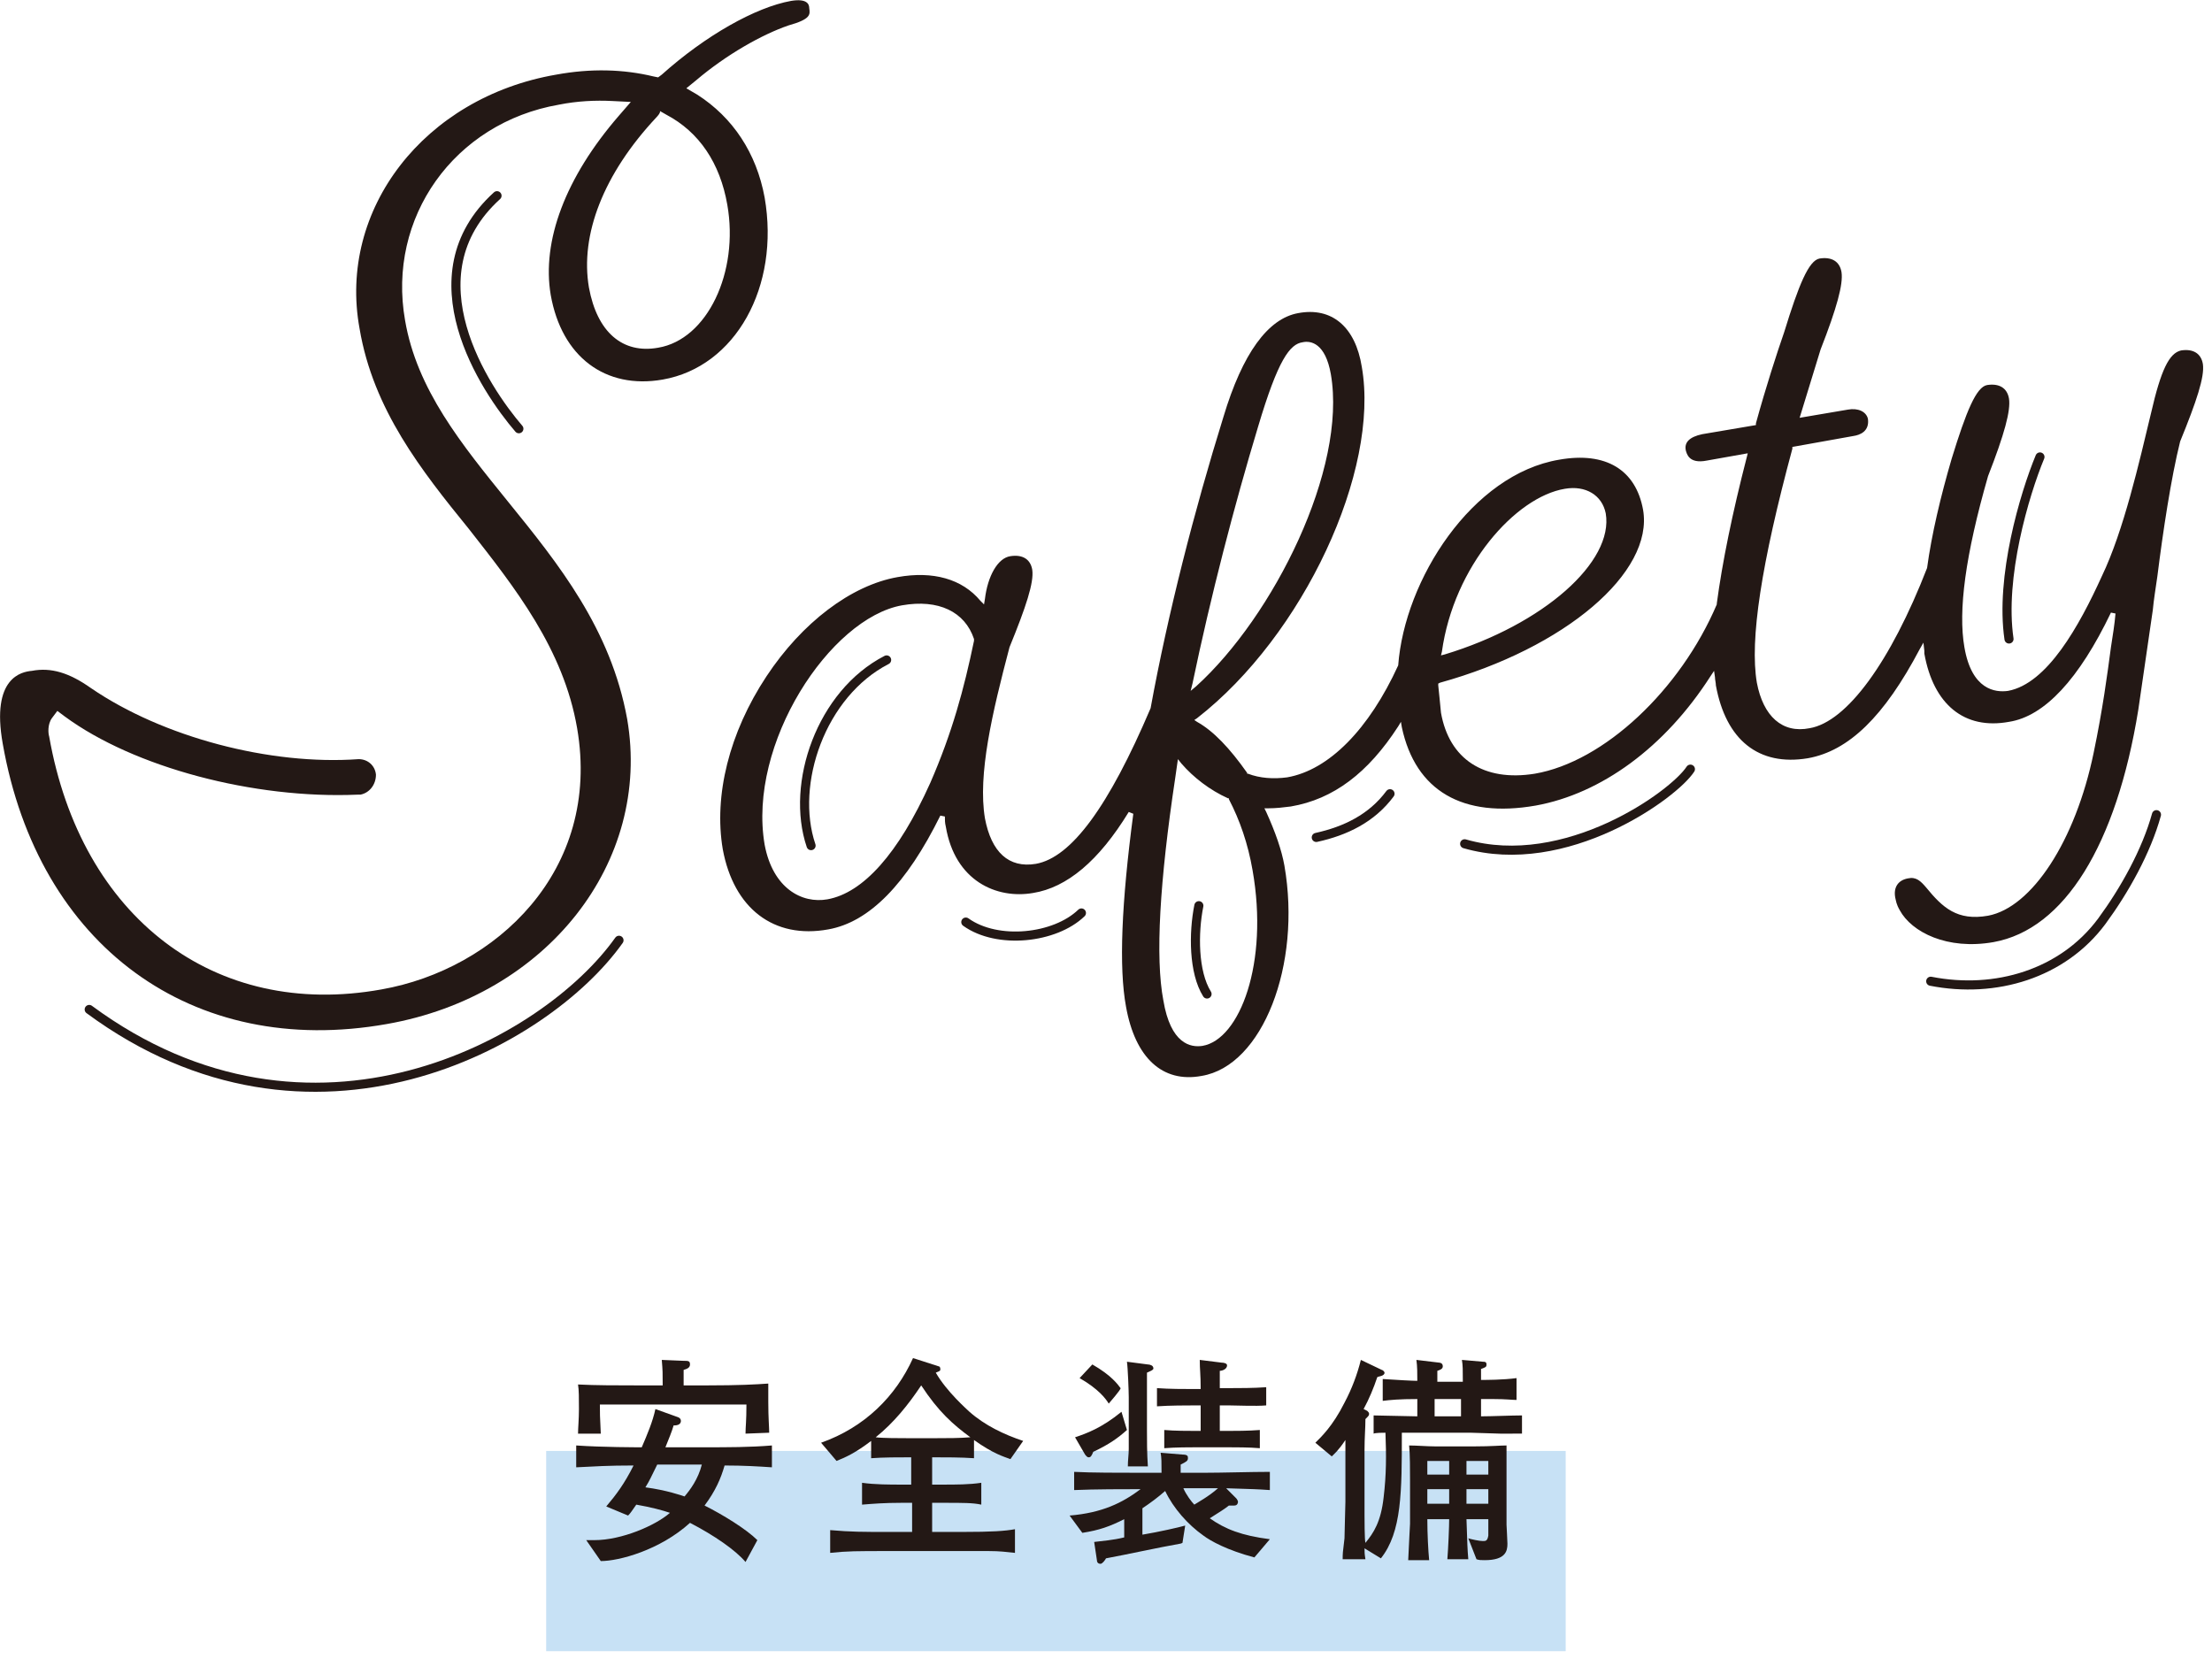 <?xml version="1.0" encoding="utf-8"?>
<!-- Generator: Adobe Illustrator 26.1.0, SVG Export Plug-In . SVG Version: 6.00 Build 0)  -->
<svg version="1.1" id="safety" xmlns="http://www.w3.org/2000/svg" xmlns:xlink="http://www.w3.org/1999/xlink" x="0px" y="0px"
	 viewBox="0 0 243 183" style="enable-background:new 0 0 243 183;" xml:space="preserve">
<style type="text/css">
	.st0{fill:#231815;}
	.st1{fill:none;stroke:#231815;stroke-linecap:round;stroke-miterlimit:10;}
	.st2{fill:#C7E1F5;}
	.st3{fill:none;}
</style>
<g>
	<path class="st0" d="M42.5,112.5c-21.4,3.8-38.3-8.6-42.2-30.8c-1.3-7.3,2.1-7.9,3.2-8c2.1-0.4,4.1,0.2,6.5,1.9
		c7.9,5.4,19.7,8.5,29.4,7.8c1,0,1.8,0.7,1.9,1.7c0,1.1-0.7,2-1.7,2.2c-0.1,0-0.2,0-0.3,0c-11.4,0.5-24.6-3-32.2-8.6l-0.8-0.6
		l-0.6,0.8c-0.5,0.7-0.4,1.7-0.3,2c3.5,19.9,18.2,31.1,36.5,27.8c12.5-2.2,24.2-13,21.5-28.7c-1.5-8.7-6.8-15.4-11.9-21.9
		c-5.2-6.4-10.5-13.1-12-22C37.1,23,46.6,10.7,61.1,8.2c3.8-0.7,7.4-0.6,10.7,0.2l0.5,0.1l0.4-0.3C77.5,3.9,83,0.8,86.9,0.1
		c1.8-0.3,2,0.4,2,0.8c0.1,0.7,0.2,1.2-2.3,1.9c-2.9,1-6.8,3.2-10.1,6l-1.1,0.9l1.2,0.7c3.9,2.5,6.5,6.4,7.4,11.3
		c1.7,9.8-3.2,18.6-11.2,20c-6.3,1.1-11.1-2.5-12.3-9.3c-1-5.9,1.6-12.9,7.5-19.7l1.3-1.5l-2-0.1c-1.9-0.1-3.9,0-5.9,0.4
		c-11.5,2-18.9,12.4-16.9,23.7c1.3,7.6,6.2,13.6,11.3,19.9c5.6,6.9,11.3,14,13.1,23.9C71.6,94.7,60.1,109.4,42.5,112.5z M72.1,12.9
		c-5.8,6.2-8.4,12.9-7.4,18.7c0.9,4.9,3.7,7.3,7.6,6.6c5.4-0.9,8.9-8.3,7.6-15.7c-0.8-4.6-3.1-8-6.7-9.9l-0.7-0.4
		C72.6,12.4,72.1,12.9,72.1,12.9z"/>
	<path class="st0" d="M219,103.5c-5.1,0.9-9-1.1-10.3-3.5c-0.4-0.7-0.4-1-0.5-1.4c-0.2-1.1,0.3-1.9,1.4-2.1c0.9-0.2,1.4,0.3,2,1
		c1.8,2.2,3.4,3.7,6.8,3.1c4.8-0.9,9.6-8.2,11.6-17.9c1-4.8,1.5-8.6,1.9-11.6c0.2-1.3,0.4-2.5,0.5-3.7l-0.5-0.1
		c-3.5,7.3-7.3,11.4-11.2,12c-4.9,0.9-8.3-1.9-9.3-7.5c0-0.1,0-0.2,0-0.3l-0.1-0.9l-0.4,0.7c-3.9,7.4-7.8,11.2-12.3,12
		c-5.4,0.9-9-2-10.1-8c0-0.3-0.1-0.6-0.1-0.9l-0.1-0.7l-0.4,0.6c-5,7.8-12,12.9-19.2,14.2c-8,1.4-13.2-1.6-14.7-8.6l-0.1-0.6
		l-0.3,0.5c-3.3,5.1-7.1,8-11.8,8.8c-0.8,0.1-1.6,0.2-2.5,0.2h-0.4l0.2,0.4c1,2.2,1.7,4.2,2,5.9c1.9,10.9-2.4,22-9.1,23.1
		c-4.3,0.8-7.3-2-8.3-7.6c-0.8-4.3-0.5-11.4,0.8-21.2l-0.5-0.2c-3.3,5.4-6.8,8.3-10.5,8.9c-4,0.7-8.6-1.3-9.6-7.3
		c-0.1-0.4-0.1-0.7-0.1-1.1l-0.5-0.1c-3.7,7.5-7.8,11.7-12.3,12.5c-6,1.1-10.4-2.3-11.6-8.8c-1-5.9,0.7-12.8,4.8-19
		c3.9-5.9,9.3-10,14.4-10.9c3.9-0.7,7.1,0.2,9.1,2.6l0.4,0.4l0.1-0.6c0.3-2.5,1.4-4.5,2.8-4.7c1.3-0.2,2.2,0.3,2.4,1.5
		c0.2,1.4-0.7,4.1-2.5,8.5c-1.9,7.2-3.5,14-2.7,18.8c0.7,3.7,2.6,5.5,5.6,5c3.9-0.7,8-6.3,12.6-17.1c1.9-10.4,4.8-21.7,8-32
		c2.1-7,4.9-10.8,8.2-11.4c3.7-0.7,6.3,1.5,7,5.9c2,11.4-6.4,29.5-18.1,38.6l-0.3,0.2l0.3,0.2c1.8,1,3.6,2.9,5.5,5.6V85h0.1
		c1.3,0.5,2.8,0.6,4.3,0.4c4.6-0.8,9-5.3,12.2-12.3c0.7-9.4,8.1-21,17.7-22.6c5.1-0.9,8.4,1.1,9.2,5.5c1.2,6.9-8.6,15.2-22.3,19
		l-0.2,0.1v0.2c0.1,0.9,0.2,2,0.3,3c0.9,5.1,4.7,7.6,10.3,6.7c7.6-1.3,16-9.2,20-18.6v-0.1c0.6-4.5,1.7-9.9,3.3-16.1l0.1-0.4
		l-4.5,0.8c-2,0.4-2.2-0.8-2.3-1.1c-0.2-0.9,0.4-1.5,1.8-1.8l5.9-1v-0.2c1.1-4,2.3-7.7,3.1-10c1.6-5.2,2.7-7.9,3.9-8.1
		c1.3-0.2,2.2,0.3,2.4,1.5c0.2,1.3-0.5,3.9-2.3,8.5l-2.3,7.5L203,45c1.1-0.2,2,0.2,2.2,1c0.2,1.4-0.9,1.8-1.6,1.9l-6.7,1.2v0.2
		c-3.4,12.6-4.7,21-3.9,25.7c0.7,3.7,2.8,5.6,5.8,5c4.1-0.7,8.9-7.3,12.9-17.6c0.5-3.7,1.5-7.9,2.7-12c1.6-5.2,2.7-7.9,3.9-8.1
		c1.3-0.2,2.2,0.3,2.4,1.5c0.2,1.3-0.5,3.9-2.3,8.5c-2.5,8.7-3.3,14.8-2.6,18.8c0.8,4.7,3.4,5,4.8,4.8c4.3-0.8,7.8-7.1,10.3-12.6
		c2.4-5,4.1-12.5,5.4-17.9c1.1-4.8,2-6.6,3.3-6.9c1.3-0.2,2.2,0.3,2.4,1.5c0.2,1.4-0.7,4.1-2.5,8.5c-1,4-1.9,10-2.5,14.8
		c-0.2,1.4-0.4,2.6-0.5,3.7l-1.6,11C232.5,92.8,226.8,102.1,219,103.5L219,103.5z M129.1,85.5c-1.7,11.3-2.2,19.7-1.3,24.4
		c0.8,4.8,3,5.2,4.3,5c4.1-0.7,7.3-9.1,5.5-19.3c-0.5-2.9-1.4-5.5-2.6-7.8v-0.1h-0.1c-2-0.9-3.8-2.3-5.1-3.8l-0.4-0.5L129.1,85.5
		L129.1,85.5z M99.1,66.5c-7.9,1.4-17,15.2-15.1,26.3c0.9,4.8,4.1,6.5,6.9,6c3.9-0.7,7.8-5,11.3-12.8c2.4-5.5,3.7-10.3,4.8-15.6
		v-0.1v-0.1C106,67.2,103.1,65.8,99.1,66.5z M171.9,53.7c-5.4,0.9-12.2,8.5-13.5,17.9l-0.1,0.4l0.4-0.1
		c10.9-3.3,18.6-10.2,17.7-15.5C176,54.4,174.2,53.3,171.9,53.7z M143.1,37.6c-1.4,0.2-2.7,1.9-4.9,9.3c-2.6,8.6-5.2,18.6-7.2,28.2
		l-0.2,0.8l0.6-0.5c8.5-7.7,16.6-23.9,14.8-34.3C145.6,37.7,144,37.4,143.1,37.6L143.1,37.6z"/>
</g>
<path class="st1" d="M9.8,110.9c24.4,18,50.2,3.7,58.2-7.6"/>
<path class="st1" d="M54.6,21.5c-9.7,8.8-1.3,21.3,2.4,25.6"/>
<path class="st1" d="M106.1,101.3c3.5,2.5,9.8,1.8,12.7-1"/>
<path class="st1" d="M144.6,92c3.2-0.7,6.1-2.1,8.1-4.8"/>
<path class="st1" d="M160.9,92.7c11.1,3.2,23-5.4,24.8-8.2"/>
<path class="st1" d="M224.1,50.2c-1.7,4.1-4.4,13.2-3.4,20"/>
<path class="st1" d="M212.1,107.8c7.1,1.4,14.5-0.8,18.8-6.6c2.5-3.4,4.9-7.7,6-11.7"/>
<path class="st1" d="M131.7,99.5c-0.6,3-0.6,7.3,0.9,9.7"/>
<path class="st1" d="M97.4,72.5c-7.2,3.7-10.6,13.6-8.3,20.4"/>
<rect x="60" y="159.4" class="st2" width="112" height="22"/>
<g>
	<path class="st0" d="M79.6,161c-0.4,1.4-1,2.8-2.2,4.4c2,1,4.6,2.6,5.8,3.8l-1.3,2.4c-1.1-1.3-3.4-2.9-6.1-4.3
		c-3.3,3-7.8,4.2-9.8,4.2l-1.6-2.3c0.3,0,0.5,0,0.9,0c3,0,6.7-1.6,8.3-3c-0.9-0.3-2-0.6-3.7-0.9c-0.5,0.7-0.6,0.9-0.9,1.2l-2.4-1
		c1.1-1.3,2-2.5,3-4.5c-2.8,0-4.3,0.1-6.3,0.2v-2.4c2.9,0.2,6.8,0.2,7.2,0.2c0.6-1.4,1.2-2.8,1.5-4.2l2.5,0.9c0,0,0.3,0.1,0.3,0.4
		c0,0.5-0.6,0.5-0.8,0.5c-0.2,0.7-0.5,1.4-0.9,2.4h4.4c2.4,0,4.9,0,7.3-0.2v2.4C83.3,161.1,81.7,161,79.6,161L79.6,161z M81.9,157.5
		c0-0.8,0.1-1.3,0.1-3.2H65.9c0,1,0,1.2,0.1,3.2h-2.5c0-0.6,0.1-1.6,0.1-2.7c0-1.2,0-2.1-0.1-2.7c1.9,0.1,4.4,0.1,6.4,0.1h2.9
		c0-1.4,0-1.6-0.1-2.8l2.4,0.1c0.5,0,0.7,0,0.7,0.4s-0.4,0.5-0.7,0.6c0,1,0,1.1,0,1.7h2.7c3.3,0,5.2-0.1,6.6-0.2c0,0.5,0,1,0,2
		c0,1.8,0.1,2.8,0.1,3.4L81.9,157.5L81.9,157.5z M72.2,160.9c-0.7,1.4-0.8,1.7-1.3,2.5c2.3,0.3,4,0.9,4.3,1c0.6-0.7,1.5-1.9,1.9-3.5
		H72.2z"/>
	<path class="st0" d="M111,160.3c-0.8-0.3-1.9-0.6-4-2.1v2c-1.4-0.1-3.2-0.1-4.6-0.1v3h1.2c1.4,0,2.9,0,4.2-0.2v2.4
		c-0.9-0.2-2-0.2-4.1-0.2h-1.3v3.2h3.3c3.3,0,4.7-0.1,5.8-0.3v2.6c-1-0.1-1.6-0.2-2.9-0.2h-11c-3.5,0-4.5,0-6.4,0.2v-2.5
		c2.3,0.2,3.6,0.2,6.4,0.2h2.6v-3.2H99c-1.8,0-3.1,0.1-4.3,0.2v-2.4c1.4,0.2,3.1,0.2,4.3,0.2h1.1v-3c-1.3,0-3.1,0-4.4,0.1v-1.9
		c-1.7,1.3-2.8,1.8-3.8,2.2l-1.7-2c4.8-1.7,8.2-5.1,10.1-9.3l2.8,0.9c0.1,0,0.2,0.1,0.2,0.3s0,0.2-0.5,0.4c1.2,2.1,3.5,4.1,3.7,4.3
		c1.7,1.5,3.8,2.5,5.9,3.2L111,160.3L111,160.3z M101.2,152.2c-1.4,2.1-3,4.1-5,5.7c0.7,0.1,2.7,0.1,3.5,0.1h3.1
		c1.2,0,2.6,0,3.8-0.1C104.7,156.5,103.1,155.1,101.2,152.2z"/>
	<path class="st0" d="M134.7,163.5l1.1,1.1c0.1,0.1,0.2,0.3,0.2,0.4c0,0,0,0.4-0.4,0.4c-0.1,0-0.6,0-0.6,0c-0.5,0.4-1,0.7-2.1,1.4
		c1.7,1.2,3.5,1.9,6.6,2.3l-1.7,2c-3-0.8-4.8-1.8-5.6-2.4c-1.7-1.2-3.3-3-4.2-4.9c-0.8,0.7-1.6,1.3-2.5,1.9v2.9c1.8-0.3,4-0.8,4.7-1
		l-0.3,1.9c0,0-0.2,0.1-0.3,0.1c-2.3,0.4-5.9,1.2-8.1,1.6c-0.1,0.2-0.4,0.6-0.6,0.6c-0.3,0-0.4-0.2-0.4-0.4l-0.3-2
		c0.8-0.1,2.1-0.2,3.3-0.5v-2c-1.6,0.8-2.7,1.2-4.6,1.5l-1.4-1.9c3.6-0.3,5.8-1.4,7.8-2.9c-1.7,0-5.1,0-7.3,0.1v-2
		c1.8,0.1,5.1,0.1,7.2,0.1h2.4c0-1.1,0-1.7-0.1-2.2l2.4,0.2c0.6,0,0.6,0.2,0.6,0.4c0,0.3-0.2,0.4-0.8,0.7c0,0.3,0,0.4,0,0.9h2.6
		c1.9,0,5.2-0.1,7.2-0.1v2C138.1,163.6,137.8,163.6,134.7,163.5L134.7,163.5z M120.1,159.5c-0.2,0.5-0.3,0.6-0.5,0.6
		s-0.3-0.2-0.4-0.3l-1.1-1.9c1.2-0.4,2.9-1,5.1-2.8l0.6,2C122.8,158,121.8,158.7,120.1,159.5z M121.8,154.2
		c-0.3-0.5-1.1-1.6-3.2-2.8l1.4-1.5c2.1,1.2,2.8,2.2,3.1,2.6C123.2,152.6,121.8,154.2,121.8,154.2z M126,150.8c0,0.5,0,1.8,0,2.4
		v3.9c0,1,0,2.6,0.1,4h-2.2c0-0.7,0.1-1.3,0.1-1.9c0-1.4,0-1.6,0-2.1v-3.6c0-0.6-0.1-3.3-0.2-3.9l2.3,0.3c0.2,0,0.6,0.1,0.6,0.4
		C126.8,150.5,126.2,150.7,126,150.8z M135.1,154.4H134v2.8h0.9c0.7,0,2.3,0,3.5-0.1v2c-1.1-0.1-2.8-0.1-3.5-0.1h-3.5
		c-0.6,0-2.3,0-3.5,0.1v-2c1.1,0.1,2.7,0.1,3.5,0.1h0.5v-2.8h-0.8c-0.7,0-2.6,0-4,0.1v-2c1.3,0.1,3.1,0.1,4,0.1h0.8
		c0-1.7-0.1-2.1-0.1-3.2l2.4,0.3c0.3,0,0.6,0.1,0.6,0.3c0,0.4-0.5,0.6-0.8,0.6v1.9h1.1c0.9,0,2.7,0,4-0.1v2
		C137.9,154.5,135.9,154.4,135.1,154.4z M132.3,163.5H130c0.3,0.7,0.9,1.5,1.2,1.8c0.3-0.2,1.6-0.9,2.6-1.8H132.3z"/>
	<path class="st0" d="M164.8,157.5c-0.5,0-2.7-0.1-3.2-0.1H154c0,6.5,0,10.9-2.3,13.8l-1.8-1.1c0,0.4,0,0.6,0.1,1.2h-2.5
		c0-0.6,0-0.7,0.2-2.3c0-0.5,0.1-3.7,0.1-4v-6.8c-0.8,1.2-1.2,1.5-1.5,1.8l-1.8-1.5c0.6-0.6,1.9-1.8,3.2-4.4
		c0.8-1.5,1.4-3.1,1.8-4.7l2.3,1.1c0.1,0,0.3,0.2,0.3,0.3c0,0.4-0.7,0.4-0.8,0.5c-0.4,1.2-0.9,2.4-1.5,3.5l0.4,0.2
		c0.1,0.1,0.2,0.2,0.2,0.3c0,0.2,0,0.2-0.4,0.6c0,1-0.1,2-0.1,3.4v7.1c0,0.3,0,2.8,0.1,3.1c0.9-1.1,1.7-2.3,2-5
		c0.3-2.5,0.3-4.6,0.2-7.1c-0.2,0-1.1,0-1.3,0.1v-2c0.7,0,4.1,0.1,4.8,0.1v-1.9c-2,0-3,0.1-3.8,0.2v-2.4c1.5,0.1,3.3,0.2,3.8,0.2
		c0-0.8,0-1.6-0.1-2.3l2.5,0.3c0,0,0.4,0,0.4,0.4c0,0.3-0.3,0.4-0.6,0.5c0,0.4,0,0.5,0,1.2h2.8c0-1.3,0-1.8-0.1-2.4l2.3,0.2
		c0.2,0,0.4,0,0.4,0.3s-0.1,0.3-0.6,0.5c0,0.3,0,0.5,0,1.2c0.6,0,2.4,0,3.9-0.2v2.4c-0.5,0-1.1-0.1-2.6-0.1c-0.2,0-1.1,0-1.3,0v1.9
		c1.1,0,3.4-0.1,4.5-0.1v2C166.7,157.5,165.1,157.5,164.8,157.5z M165.5,162.3v5.2c0,0.2,0.1,1.7,0.1,2.1c0,0.8-0.2,1.8-2.5,1.8
		c-0.4,0-0.6,0-0.9-0.1l-0.9-2.3c0.3,0.1,1.2,0.3,1.6,0.3c0.3,0,0.5,0,0.6-0.6c0-0.2,0-0.4,0-1.8h-2.4c0.1,2.9,0.1,3.2,0.2,4.4H159
		c0.1-1.2,0.2-3.6,0.2-4.4h-2.4c0,1.6,0.1,3.5,0.2,4.5h-2.3c0.1-2.2,0.2-4,0.2-4v-4.8c0-1,0-2.9-0.1-3.8c0.8,0,2,0.1,2.8,0.1h4.5
		c1.7,0,2.7-0.1,3.4-0.1C165.5,160.5,165.5,162.2,165.5,162.3z M159.2,160.5h-2.4v1.5h2.4V160.5z M159.2,163.6h-2.4v1.6h2.4V163.6z
		 M160.5,153.7h-2.9v1.9h2.9V153.7z M163.5,160.5h-2.4v1.5h2.4V160.5z M163.5,163.6h-2.4v1.6h2.4V163.6z"/>
</g>
<rect class="st3" width="243" height="183"/>
</svg>
